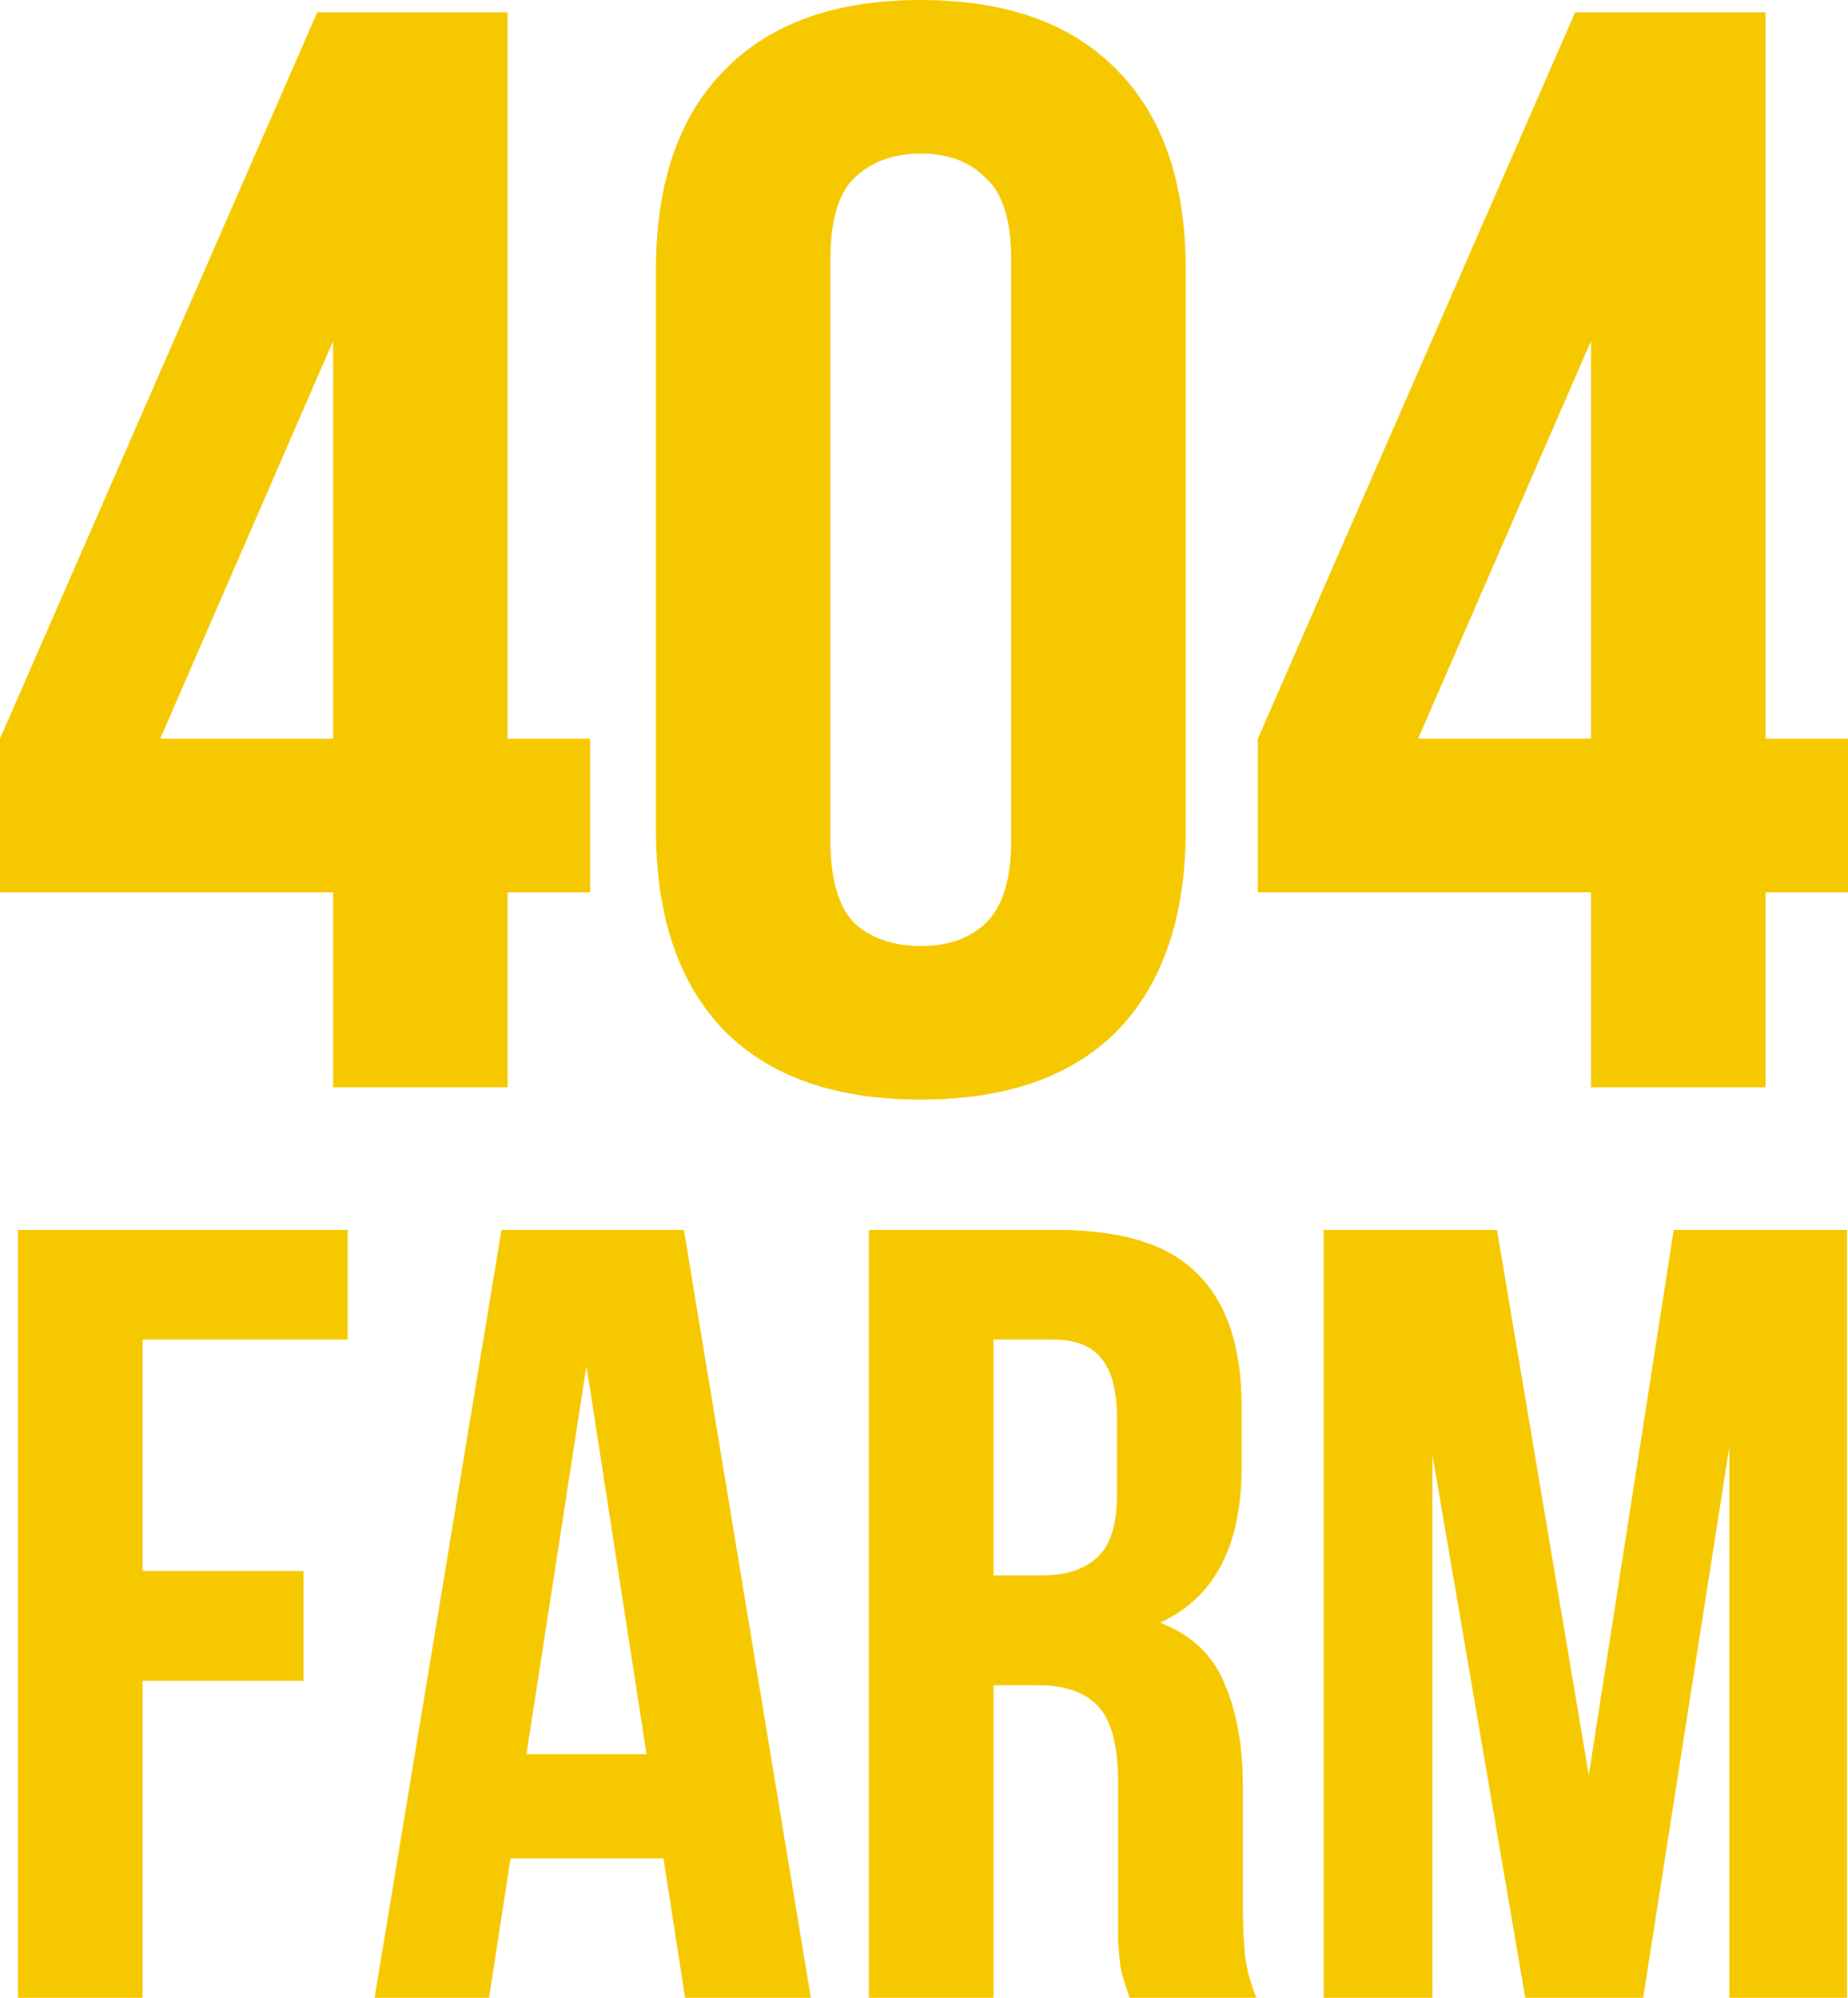<?xml version="1.0" encoding="UTF-8"?> <svg xmlns="http://www.w3.org/2000/svg" width="37" height="40" viewBox="0 0 37 40" fill="none"><path d="M2.855 31.456H6.076V33.653H2.855V40H0.36V24.625H6.961V26.822H2.855V31.456Z" fill="#F5C800"></path><path d="M16.234 40H13.716L13.285 37.211H10.222L9.791 40H7.5L10.041 24.625H13.693L16.234 40ZM10.54 35.124H12.945L11.742 27.349L10.54 35.124Z" fill="#F5C800"></path><path d="M22.614 40C22.584 39.898 22.554 39.802 22.523 39.715C22.493 39.627 22.463 39.517 22.433 39.385C22.418 39.253 22.402 39.085 22.387 38.88C22.387 38.675 22.387 38.419 22.387 38.111V35.695C22.387 34.978 22.259 34.472 22.002 34.18C21.744 33.887 21.328 33.74 20.754 33.74H19.892V40H17.396V24.625H21.162C22.463 24.625 23.401 24.918 23.975 25.504C24.565 26.09 24.86 26.976 24.86 28.162V29.37C24.86 30.951 24.316 31.991 23.227 32.489C23.862 32.737 24.293 33.147 24.52 33.718C24.762 34.275 24.883 34.956 24.883 35.761V38.133C24.883 38.514 24.898 38.851 24.928 39.143C24.958 39.422 25.034 39.707 25.155 40H22.614ZM19.892 26.822V31.544H20.867C21.336 31.544 21.699 31.427 21.956 31.193C22.228 30.958 22.364 30.534 22.364 29.919V28.403C22.364 27.847 22.259 27.444 22.047 27.195C21.85 26.946 21.533 26.822 21.094 26.822H19.892Z" fill="#F5C800"></path><path d="M31.81 35.541L33.511 24.625H36.982V40H34.623V28.974L32.899 40H30.539L28.679 29.128V40H26.501V24.625H29.972L31.81 35.541Z" fill="#F5C800"></path><path d="M0 14.79L6.352 0.246H10.163V14.79H11.815V17.865H10.163V21.77H6.67V17.865H0V14.79ZM6.67 14.79V6.826L3.208 14.79H6.67Z" fill="#F5C800"></path><path d="M16.626 16.82C16.626 17.599 16.785 18.152 17.102 18.48C17.441 18.788 17.886 18.941 18.436 18.941C18.987 18.941 19.421 18.788 19.739 18.48C20.077 18.152 20.247 17.599 20.247 16.82V5.197C20.247 4.418 20.077 3.874 19.739 3.567C19.421 3.239 18.987 3.075 18.436 3.075C17.886 3.075 17.441 3.239 17.102 3.567C16.785 3.874 16.626 4.418 16.626 5.197V16.82ZM13.133 5.412C13.133 3.669 13.588 2.337 14.498 1.414C15.409 0.471 16.721 0 18.436 0C20.151 0 21.464 0.471 22.375 1.414C23.285 2.337 23.741 3.669 23.741 5.412V16.604C23.741 18.347 23.285 19.69 22.375 20.633C21.464 21.555 20.151 22.016 18.436 22.016C16.721 22.016 15.409 21.555 14.498 20.633C13.588 19.69 13.133 18.347 13.133 16.604V5.412Z" fill="#F5C800"></path><path d="M25.185 14.79L31.537 0.246H35.349V14.79H37V17.865H35.349V21.77H31.855V17.865H25.185V14.79ZM31.855 14.79V6.826L28.393 14.79H31.855Z" fill="#F5C800"></path></svg> 